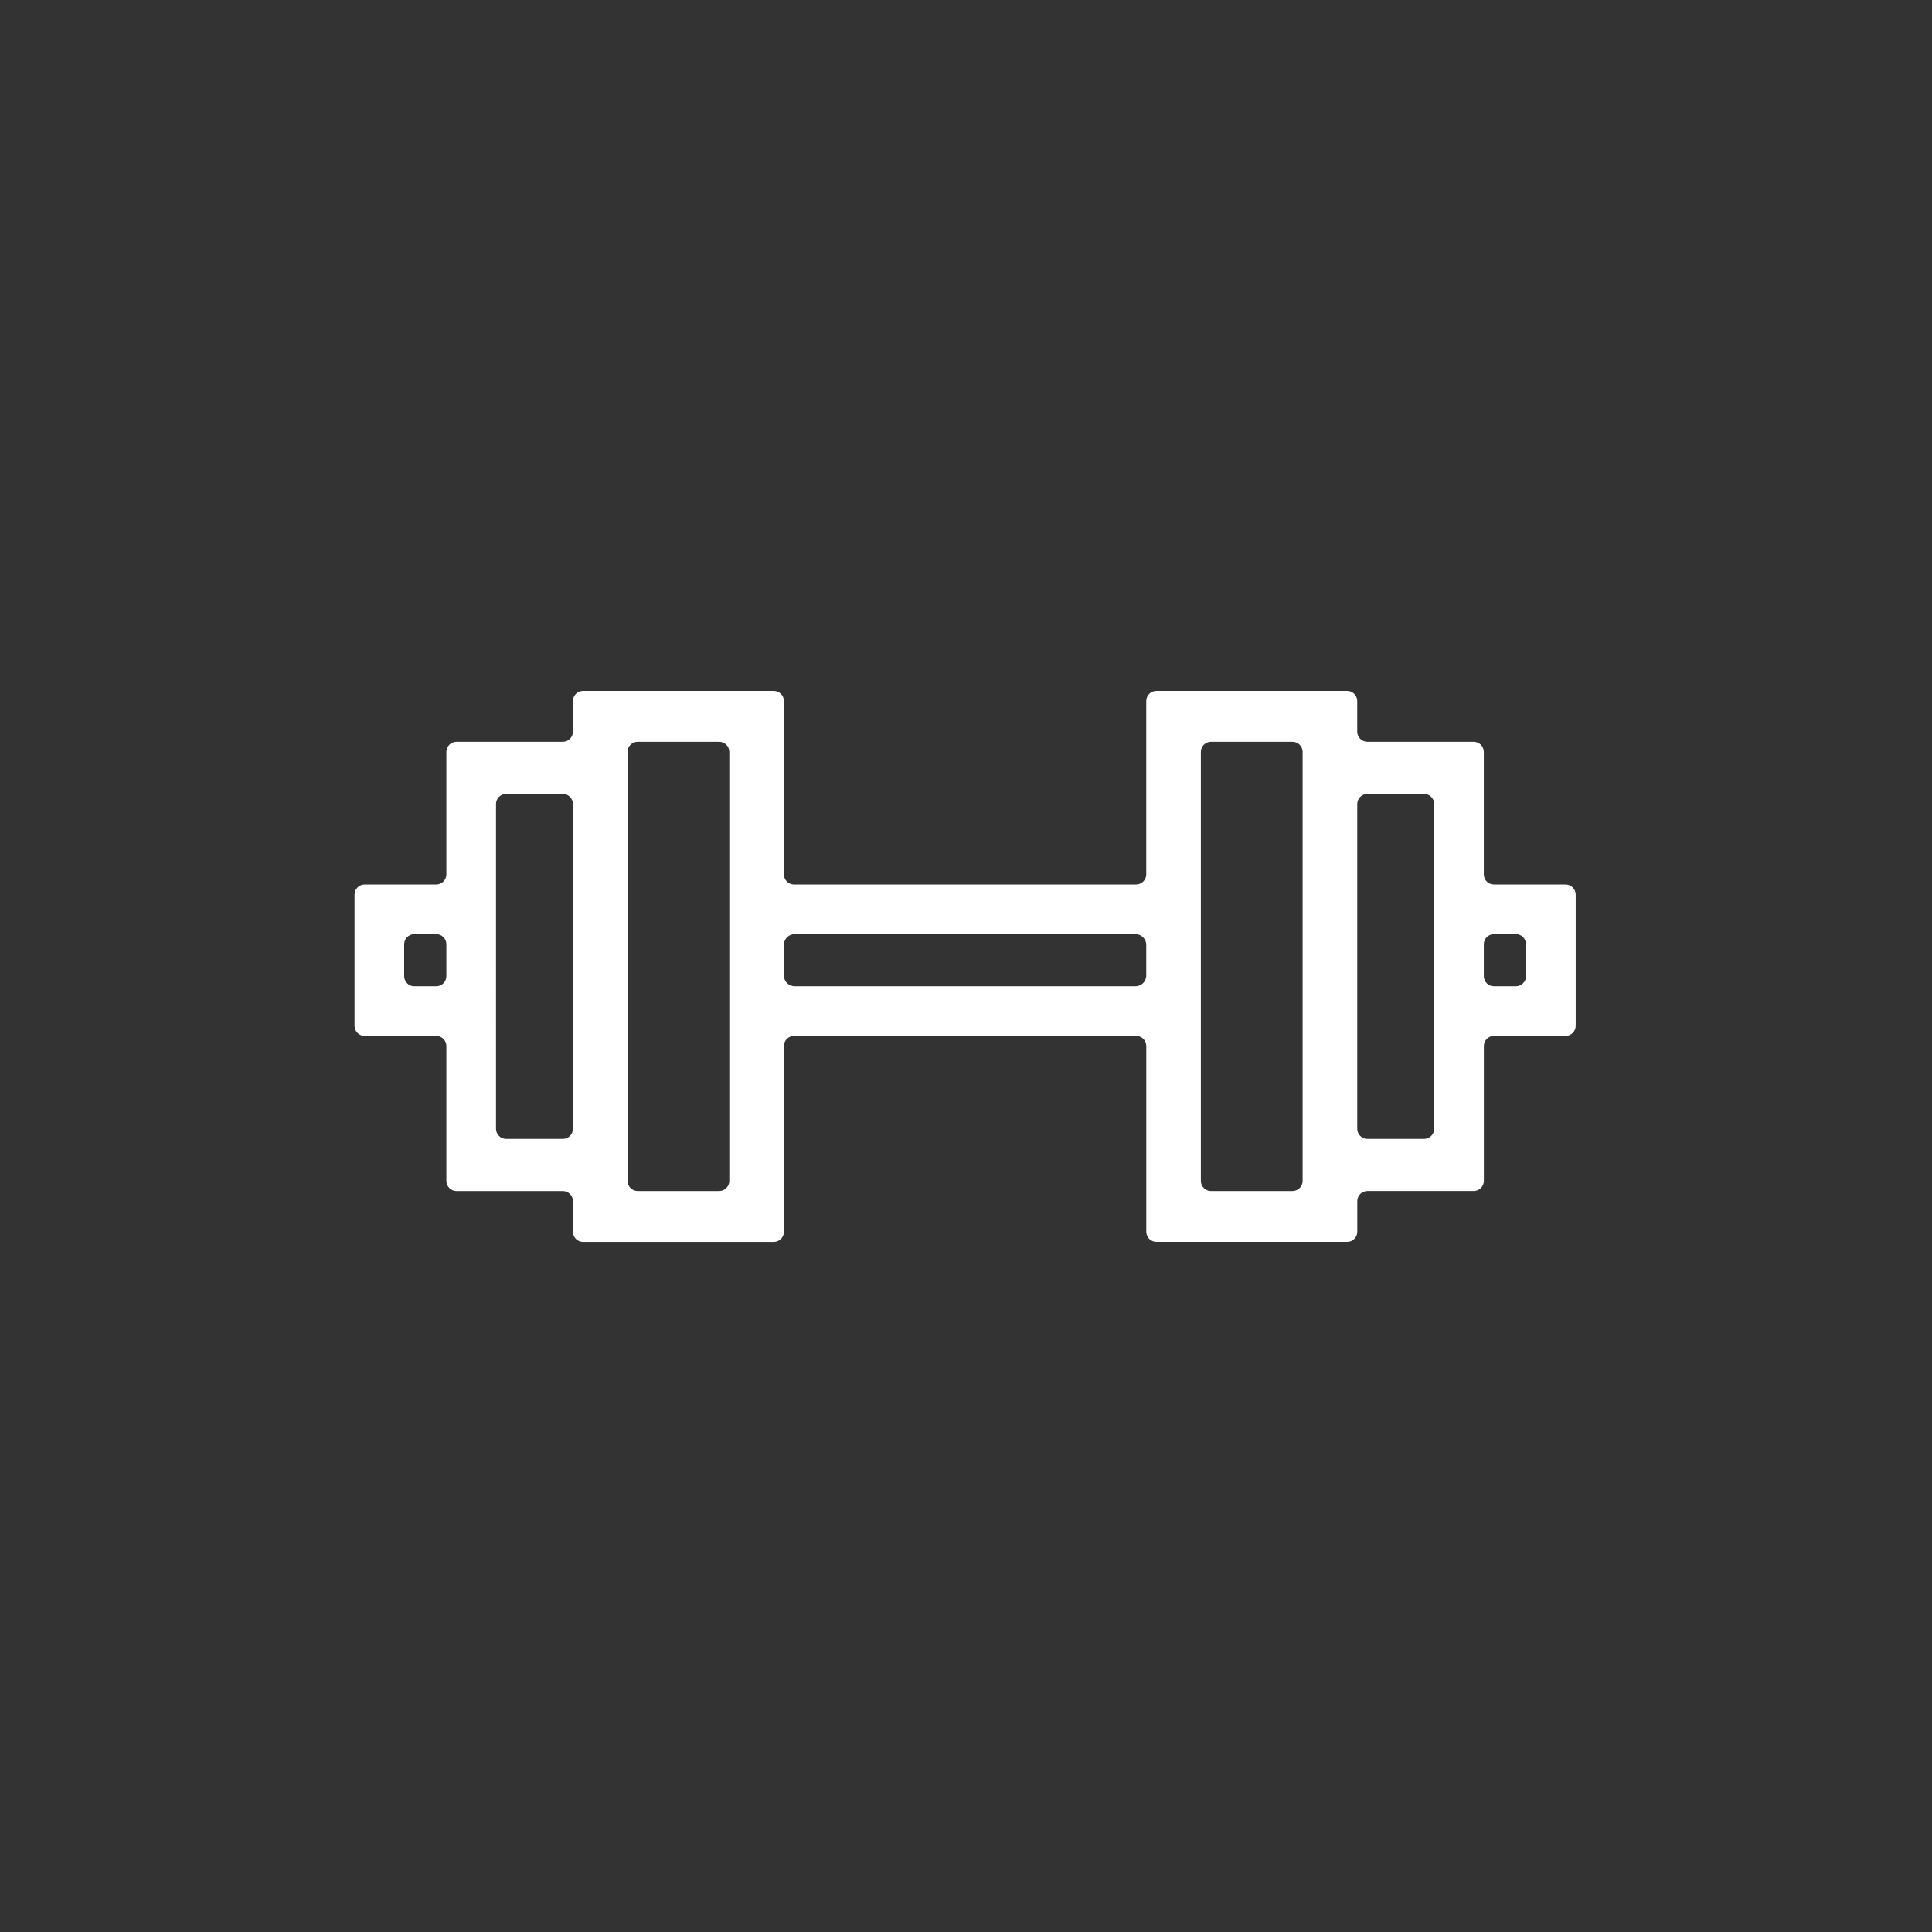<?xml version="1.0" encoding="UTF-8" standalone="no"?> <svg xmlns:dc="http://purl.org/dc/elements/1.1/" xmlns:cc="http://creativecommons.org/ns#" xmlns:rdf="http://www.w3.org/1999/02/22-rdf-syntax-ns#" xmlns:svg="http://www.w3.org/2000/svg" xmlns="http://www.w3.org/2000/svg" xmlns:sodipodi="http://sodipodi.sourceforge.net/DTD/sodipodi-0.dtd" xmlns:inkscape="http://www.inkscape.org/namespaces/inkscape" version="1.1" id="Capa_1" x="0px" y="0px" viewBox="0 0 1080 1080" style="enable-background:new 0 0 1080 1080;" xml:space="preserve" sodipodi:docname="Iconografía_1.svg" inkscape:version="1.0.2 (e86c870879, 2021-01-15)"><rect x="0" y="0" width="1080" height="1080" fill="#333333" stroke="none"/><defs id="defs63"></defs> <style type="text/css" id="style2"> .st0{display:none;} .st1{display:inline;} .st2{fill:none;stroke:#0D4419;stroke-width:0.79;stroke-miterlimit:10;} .st3{display:inline;fill:none;stroke:#0D4419;stroke-width:0.999;stroke-miterlimit:10;} .st4{display:inline;fill:none;stroke:#0D4419;stroke-width:0.791;stroke-miterlimit:10;} .st5{display:inline;fill:none;stroke:#0D4419;stroke-width:0.631;stroke-miterlimit:10;} .st6{fill:none;stroke:#0D4419;stroke-width:0.79;stroke-miterlimit:10;} .st7{display:inline;fill:none;stroke:#0D4419;stroke-width:1;stroke-miterlimit:10;} .st8{display:inline;fill:none;stroke:#0D4419;stroke-width:0.791;stroke-miterlimit:10;} .st9{display:inline;fill:none;stroke:#0D4419;stroke-width:0.632;stroke-miterlimit:10;} .st10{fill:#E0F0D4;} .st11{fill:none;stroke:#E0F0D4;stroke-width:26.972;stroke-linecap:round;stroke-linejoin:round;stroke-miterlimit:10;} .st12{fill:none;stroke:#E0F0D4;stroke-width:22.156;stroke-linecap:round;stroke-linejoin:round;stroke-miterlimit:10;} .st13{fill:#122F36;} .st14{fill:none;stroke:#122F36;stroke-width:51.507;stroke-linecap:round;stroke-linejoin:round;stroke-miterlimit:10;} .st15{fill:none;stroke:#122F36;stroke-width:32.575;stroke-linecap:round;stroke-miterlimit:10;} .st16{fill:none;stroke:#E0F0D4;stroke-width:14.202;stroke-linecap:round;stroke-linejoin:round;stroke-miterlimit:10;} .st17{fill:none;stroke:#E0F0D4;stroke-width:12.911;stroke-linecap:round;stroke-miterlimit:10;} .st18{fill:none;stroke:#000000;stroke-width:10.329;stroke-linecap:round;stroke-miterlimit:10;} .st19{fill:#E0F0D4;stroke:#000000;stroke-width:1.732;stroke-miterlimit:10;} .st20{fill:#E0F0D4;stroke:#000000;stroke-width:0.839;stroke-miterlimit:10;} .st21{fill:none;stroke:#E0F0D4;stroke-width:30.712;stroke-linecap:round;stroke-linejoin:round;stroke-miterlimit:10;} .st22{fill:#2E5534;} .st23{fill:none;stroke:#122F36;stroke-width:23;stroke-linecap:round;stroke-linejoin:round;stroke-miterlimit:10;} .st24{fill:none;stroke:#2E5534;stroke-width:23;stroke-linecap:round;stroke-linejoin:round;stroke-miterlimit:10;} .st25{fill:none;stroke:#000000;stroke-width:2.959;stroke-miterlimit:10;} .st26{fill:none;stroke:#000000;stroke-width:2.337;stroke-miterlimit:10;} .st27{fill:none;stroke:#122F36;stroke-width:24;stroke-linecap:round;stroke-linejoin:round;stroke-miterlimit:10;} .st28{fill:none;stroke:#122F36;stroke-width:34.4;stroke-linecap:round;stroke-linejoin:round;stroke-miterlimit:10;} .st29{fill:none;stroke:#E0F0D4;stroke-width:19.656;stroke-linecap:round;stroke-linejoin:round;stroke-miterlimit:10;} .st30{fill:none;stroke:#E0F0D4;stroke-width:16.082;stroke-linecap:round;stroke-linejoin:round;stroke-miterlimit:10;} .st31{fill:none;stroke:#E0F0D4;stroke-width:17.869;stroke-linecap:round;stroke-linejoin:round;stroke-miterlimit:10;} .st32{fill:none;stroke:#2E5534;stroke-width:19.615;stroke-linecap:round;stroke-linejoin:round;stroke-miterlimit:10;} .st33{fill:none;stroke:#2E5534;stroke-width:15.929;stroke-linecap:round;stroke-linejoin:round;stroke-miterlimit:10;} .st34{fill:none;stroke:#2E5534;stroke-width:18.053;stroke-linecap:round;stroke-linejoin:round;stroke-miterlimit:10;} .st35{fill:none;stroke:#2E5534;stroke-width:20.334;stroke-linecap:round;stroke-linejoin:round;stroke-miterlimit:10;} .st36{fill:none;stroke:#122F36;stroke-width:20;stroke-linecap:round;stroke-linejoin:round;stroke-miterlimit:10;} .st37{fill:none;stroke:#A1B78C;stroke-width:21.56;stroke-linecap:round;stroke-linejoin:round;stroke-miterlimit:10;} .st38{fill:none;stroke:#E0F0D4;stroke-width:19.36;stroke-linecap:round;stroke-linejoin:round;stroke-miterlimit:10;} .st39{fill:none;stroke:#E0F0D4;stroke-width:17.576;stroke-linecap:round;stroke-linejoin:round;stroke-miterlimit:10;} .st40{fill:none;stroke:#E0F0D4;stroke-width:16.456;stroke-linecap:round;stroke-linejoin:round;stroke-miterlimit:10;} .st41{fill:none;stroke:#E0F0D4;stroke-width:25.531;stroke-linecap:round;stroke-linejoin:round;stroke-miterlimit:10;} .st42{fill:none;stroke:#E0F0D4;stroke-width:22.587;stroke-linecap:round;stroke-linejoin:round;stroke-miterlimit:10;} .st43{fill:none;stroke:#E0F0D4;stroke-width:23.407;stroke-linecap:round;stroke-linejoin:round;stroke-miterlimit:10;} .st44{fill:none;stroke:#E0F0D4;stroke-width:25.146;stroke-linecap:round;stroke-linejoin:round;stroke-miterlimit:10;} .st45{fill:none;stroke:#A1B78C;stroke-width:23.936;stroke-linecap:round;stroke-linejoin:round;stroke-miterlimit:10;} .st46{fill:none;stroke:#A1B78C;stroke-width:21;stroke-linecap:round;stroke-linejoin:round;stroke-miterlimit:10;} .st47{fill:none;stroke:#E0F0D4;stroke-width:21.76;stroke-linecap:round;stroke-linejoin:round;stroke-miterlimit:10;} .st48{fill:none;stroke:#E0F0D4;stroke-width:18.36;stroke-linecap:round;stroke-linejoin:round;stroke-miterlimit:10;} .st49{fill:#A1B78C;} .st50{fill:none;stroke:#A1B78C;stroke-width:26.4;stroke-linecap:round;stroke-linejoin:round;stroke-miterlimit:10;} .st51{fill:none;stroke:#A1B78C;stroke-width:36.08;stroke-linecap:round;stroke-linejoin:round;stroke-miterlimit:10;} .st52{fill:none;stroke:#A1B78C;stroke-width:33.44;stroke-linecap:round;stroke-linejoin:round;stroke-miterlimit:10;} .st53{fill:none;stroke:#E0F0D4;stroke-width:17.16;stroke-linecap:round;stroke-linejoin:round;stroke-miterlimit:10;} .st54{fill:#E0F0D4;stroke:#E0F0D4;stroke-width:4.62;stroke-linecap:round;stroke-linejoin:round;stroke-miterlimit:10;} .st55{fill:none;stroke:#E0F0D4;stroke-width:21.12;stroke-linecap:round;stroke-linejoin:round;stroke-miterlimit:10;} .st56{fill:none;stroke:#E0F0D4;stroke-width:23.76;stroke-linecap:round;stroke-linejoin:round;stroke-miterlimit:10;} .st57{fill:none;stroke:#E0F0D4;stroke-width:26.611;stroke-linecap:round;stroke-linejoin:round;stroke-miterlimit:10;} .st58{fill:none;stroke:#E0F0D4;stroke-width:24.484;stroke-linecap:round;stroke-linejoin:round;stroke-miterlimit:10;} .st59{fill:none;stroke:#A1B78C;stroke-width:17.784;stroke-linecap:round;stroke-linejoin:round;stroke-miterlimit:10;} .st60{fill:none;stroke:#A1B78C;stroke-width:18.696;stroke-linecap:round;stroke-linejoin:round;stroke-miterlimit:10;} .st61{fill:none;stroke:#A1B78C;stroke-width:15.048;stroke-linecap:round;stroke-linejoin:round;stroke-miterlimit:10;} .st62{fill:none;stroke:#A1B78C;stroke-width:20.956;stroke-linecap:round;stroke-linejoin:round;stroke-miterlimit:10;} .st63{fill:none;stroke:#A1B78C;stroke-width:16.867;stroke-linecap:round;stroke-linejoin:round;stroke-miterlimit:10;} .st64{fill:none;stroke:#A1B78C;stroke-width:18.224;stroke-linecap:round;stroke-linejoin:round;stroke-miterlimit:10;} .st65{fill:none;stroke:#A1B78C;stroke-width:14.668;stroke-linecap:round;stroke-linejoin:round;stroke-miterlimit:10;} .st66{fill:none;stroke:#A1B78C;stroke-width:19.152;stroke-linecap:round;stroke-linejoin:round;stroke-miterlimit:10;} .st67{fill:none;stroke:#122F36;stroke-width:12;stroke-linecap:round;stroke-linejoin:round;stroke-miterlimit:10;} </style> <g class="st0" id="g56"> <g class="st1" id="g48"> <g id="g42"> <rect x="112.9" y="112.9" class="st2" width="853.2" height="853.2" id="rect4"></rect> <line class="st2" x1="112.9" y1="880.78" x2="966.1" y2="880.78" id="line6"></line> <line class="st2" x1="112.9" y1="795.46" x2="966.1" y2="795.46" id="line8"></line> <line class="st2" x1="112.9" y1="710.14" x2="966.1" y2="710.14" id="line10"></line> <line class="st2" x1="112.9" y1="624.82" x2="966.1" y2="624.82" id="line12"></line> <line class="st2" x1="112.9" y1="539.5" x2="966.1" y2="539.5" id="line14"></line> <line class="st2" x1="112.9" y1="454.18" x2="966.1" y2="454.18" id="line16"></line> <line class="st2" x1="112.9" y1="368.86" x2="966.1" y2="368.86" id="line18"></line> <line class="st2" x1="112.9" y1="283.54" x2="966.1" y2="283.54" id="line20"></line> <line class="st2" x1="112.9" y1="198.22" x2="966.1" y2="198.22" id="line22"></line> <line class="st2" x1="880.78" y1="112.9" x2="880.78" y2="966.1" id="line24"></line> <line class="st2" x1="795.46" y1="112.9" x2="795.46" y2="966.1" id="line26"></line> <line class="st2" x1="710.14" y1="112.9" x2="710.14" y2="966.1" id="line28"></line> <line class="st2" x1="624.82" y1="112.9" x2="624.82" y2="966.1" id="line30"></line> <line class="st2" x1="539.5" y1="112.9" x2="539.5" y2="966.1" id="line32"></line> <line class="st2" x1="454.18" y1="112.9" x2="454.18" y2="966.1" id="line34"></line> <line class="st2" x1="368.86" y1="112.9" x2="368.86" y2="966.1" id="line36"></line> <line class="st2" x1="283.54" y1="112.9" x2="283.54" y2="966.1" id="line38"></line> <line class="st2" x1="198.22" y1="112.9" x2="198.22" y2="966.1" id="line40"></line> </g> <line class="st2" x1="112.9" y1="112.9" x2="966.1" y2="966.1" id="line44"></line> <line class="st2" x1="966.1" y1="112.9" x2="112.9" y2="966.1" id="line46"></line> </g> <circle class="st3" cx="540" cy="540" r="539.5" id="circle50"></circle> <circle class="st4" cx="539.5" cy="539.5" r="427" id="circle52"></circle> <circle class="st5" cx="538.5" cy="539.5" r="341" id="circle54"></circle> </g> <path class="st10" d="M875.14,494.44h-40.02c-3.12,0-5.66-2.53-5.66-5.66v-68.46c0-3.12-2.53-5.66-5.66-5.66h-59.44 c-3.12,0-5.66-2.53-5.66-5.66v-17.13c0-3.12-2.53-5.66-5.66-5.66H646.43c-3.12,0-5.66,2.53-5.66,5.66v96.9 c0,3.12-2.53,5.66-5.66,5.66H443.87c-3.12,0-5.66-2.53-5.66-5.66v-96.9c0-3.12-2.53-5.66-5.66-5.66H325.94 c-3.12,0-5.66,2.53-5.66,5.66v17.13c0,3.12-2.53,5.66-5.66,5.66h-59.44c-3.12,0-5.66,2.53-5.66,5.66v68.46 c0,3.12-2.53,5.66-5.66,5.66h-40.02c-3.12,0-5.66,2.53-5.66,5.66v73.32c0,3.12,2.53,5.66,5.66,5.66h40.02 c3.12,0,5.66,2.53,5.66,5.66v75.4c0,3.12,2.53,5.66,5.66,5.66h59.44c3.12,0,5.66,2.53,5.66,5.66v17.13c0,3.12,2.53,5.66,5.66,5.66 h106.62c3.12,0,5.66-2.53,5.66-5.66V584.73c0-3.12,2.53-5.66,5.66-5.66h191.25c3.12,0,5.66,2.53,5.66,5.66v103.84 c0,3.12,2.53,5.66,5.66,5.66h106.62c3.12,0,5.66-2.53,5.66-5.66v-17.13c0-3.12,2.53-5.66,5.66-5.66h59.44 c3.12,0,5.66-2.53,5.66-5.66v-75.4c0-3.12,2.53-5.66,5.66-5.66h40.02c3.12,0,5.66-2.53,5.66-5.66V500.1 C880.8,496.98,878.27,494.44,875.14,494.44z M249.52,545.67c0,3.12-2.53,5.66-5.66,5.66h-12.27c-3.12,0-5.66-2.53-5.66-5.66v-17.82 c0-3.12,2.53-5.66,5.66-5.66h12.27c3.12,0,5.66,2.53,5.66,5.66V545.67z M320.28,631c0,3.12-2.53,5.66-5.66,5.66h-31.69 c-3.12,0-5.66-2.53-5.66-5.66V449.46c0-3.12,2.53-5.66,5.66-5.66h31.69c3.12,0,5.66,2.53,5.66,5.66V631z M444.2,522.19h190.58 c3.31,0,5.99,2.68,5.99,5.99v17.15c0,3.31-2.68,5.99-5.99,5.99H444.2c-3.31,0-5.99-2.68-5.99-5.99v-17.15 C438.21,524.87,440.89,522.19,444.2,522.19z M407.69,660.13c0,3.12-2.53,5.66-5.66,5.66h-45.57c-3.12,0-5.66-2.53-5.66-5.66V420.33 c0-3.12,2.53-5.66,5.66-5.66h45.57c3.12,0,5.66,2.53,5.66,5.66V660.13z M728.18,660.13c0,3.12-2.53,5.66-5.66,5.66h-45.57 c-3.12,0-5.66-2.53-5.66-5.66V420.33c0-3.12,2.53-5.66,5.66-5.66h45.57c3.12,0,5.66,2.53,5.66,5.66V660.13z M801.72,631 c0,3.12-2.53,5.66-5.66,5.66h-31.69c-3.12,0-5.66-2.53-5.66-5.66V449.46c0-3.12,2.53-5.66,5.66-5.66h31.69 c3.12,0,5.66,2.53,5.66,5.66V631z M853.05,545.67c0,3.12-2.53,5.66-5.66,5.66h-12.27c-3.12,0-5.66-2.53-5.66-5.66v-17.82 c0-3.12,2.53-5.66,5.66-5.66h12.27c3.12,0,5.66,2.53,5.66,5.66V545.67z" id="path58" style="fill:#ffffff"></path> </svg> 